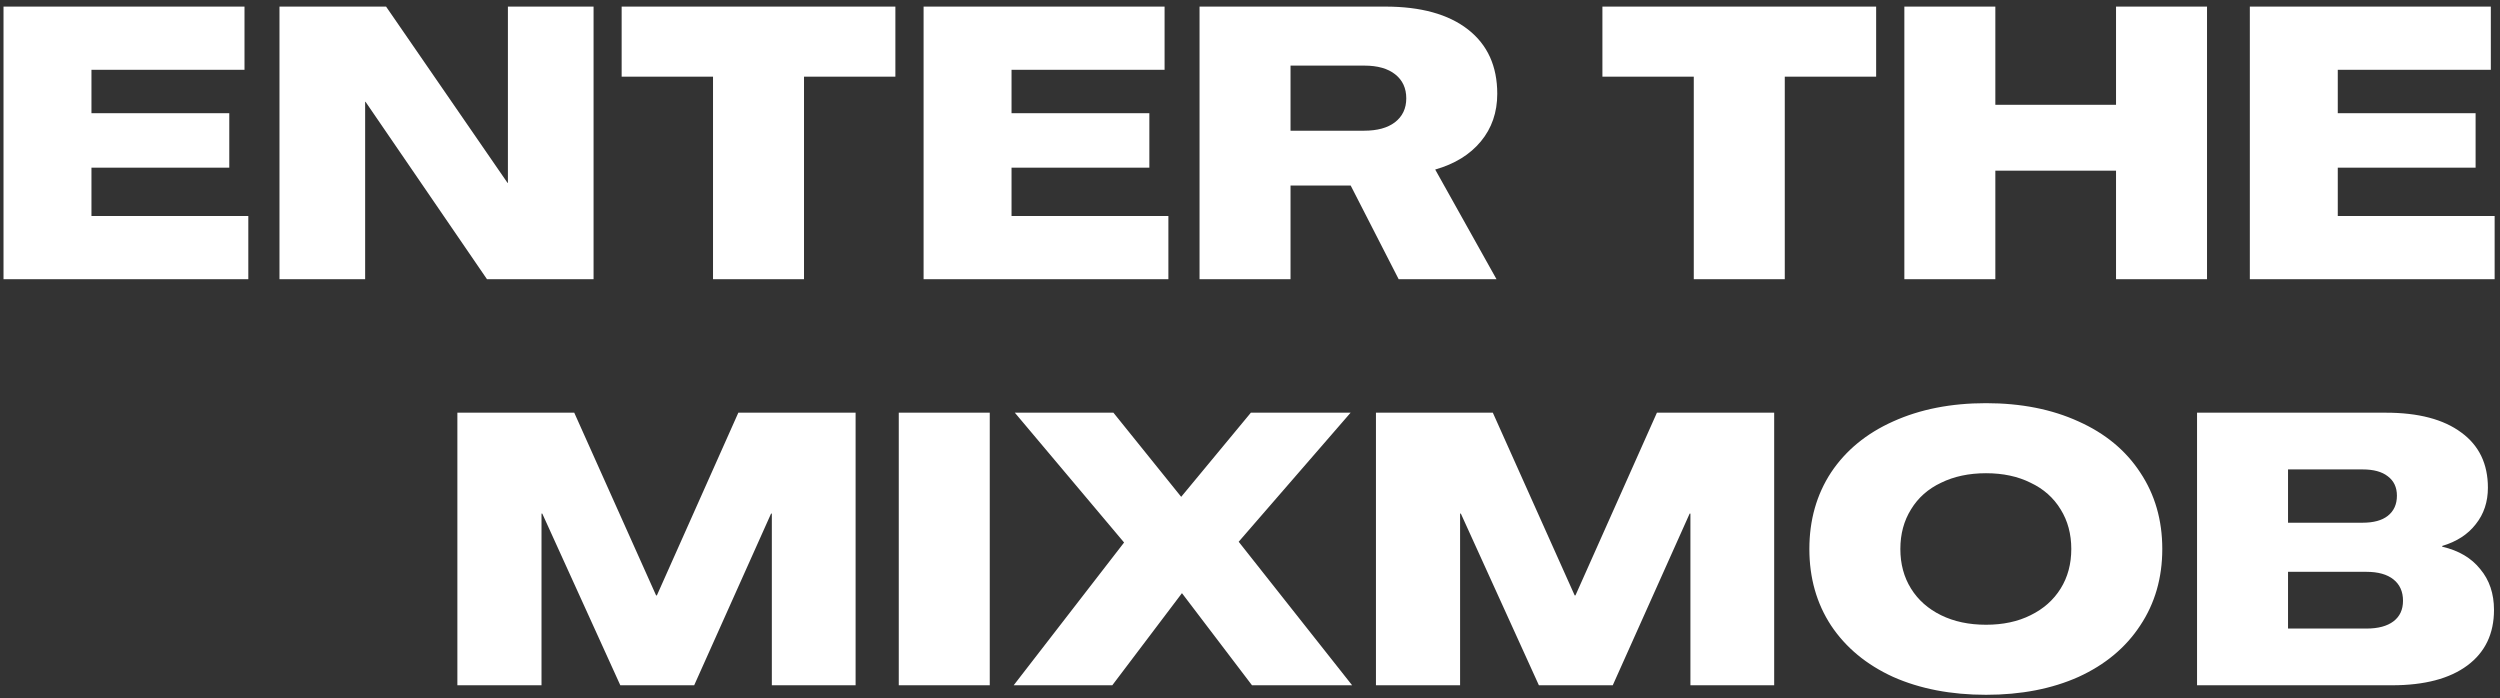 <svg width="197" height="55" viewBox="0 0 197 55" fill="none" xmlns="http://www.w3.org/2000/svg">
<rect x="0" y="0" width="197" height="55" fill="#333333" stroke="none"/>
<path d="M0.277 0.52H19.267V5.5H7.207V8.92H18.067V13.21H7.207V17.02H19.567V22H0.277V0.52ZM22.023 0.52H30.423L39.993 14.41H40.023V0.52H46.773V22H38.373L28.803 8.02H28.773V22H22.023V0.52ZM56.186 6.04H48.986V0.52H70.556V6.04H63.356V22H56.186V6.04ZM72.779 0.52H91.769V5.5H79.709V8.92H90.569V13.21H79.709V17.02H92.069V22H72.779V0.52ZM94.524 0.52H109.164C111.964 0.52 114.134 1.12 115.674 2.32C117.214 3.52 117.984 5.21 117.984 7.39C117.984 8.85 117.554 10.1 116.694 11.14C115.834 12.18 114.634 12.92 113.094 13.36L117.924 22H110.214L106.434 14.62H101.694V22H94.524V0.52ZM107.484 10.3C108.524 10.3 109.334 10.08 109.914 9.64C110.514 9.18 110.814 8.55 110.814 7.75C110.814 6.95 110.524 6.32 109.944 5.86C109.364 5.4 108.554 5.17 107.514 5.17H101.694V10.3H107.484ZM133.47 6.04H126.27V0.52H147.84V6.04H140.64V22H133.47V6.04ZM150.063 0.52H157.233V8.26H166.743V0.52H173.913V22H166.743V13.45H157.233V22H150.063V0.52ZM177.287 0.52H196.277V5.5H184.217V8.92H195.077V13.21H184.217V17.02H196.577V22H177.287V0.52ZM36.041 32.52H45.251L51.701 46.92H51.761L58.181 32.52H67.421V54H60.821V40.47H60.761L54.701 54H48.881L42.731 40.47H42.671V54H36.041V32.52ZM70.823 32.52H77.993V54H70.823V32.52ZM88.578 42.75L79.968 32.52H87.738L93.078 39.15L98.568 32.52H106.428L97.608 42.69L106.548 54H98.658L93.138 46.74L87.648 54H79.878L88.578 42.75ZM108.425 32.52H117.635L124.085 46.92H124.145L130.565 32.52H139.805V54H133.205V40.47H133.145L127.085 54H121.265L115.115 40.47H115.055V54H108.425V32.52ZM156.498 54.75C153.738 54.75 151.298 54.28 149.178 53.34C147.078 52.38 145.448 51.03 144.288 49.29C143.148 47.55 142.578 45.54 142.578 43.26C142.578 40.98 143.148 38.97 144.288 37.23C145.448 35.49 147.078 34.15 149.178 33.21C151.298 32.25 153.738 31.77 156.498 31.77C159.258 31.77 161.688 32.25 163.788 33.21C165.888 34.15 167.508 35.49 168.648 37.23C169.808 38.97 170.388 40.98 170.388 43.26C170.388 45.54 169.808 47.55 168.648 49.29C167.508 51.03 165.888 52.38 163.788 53.34C161.688 54.28 159.258 54.75 156.498 54.75ZM156.498 49.23C157.838 49.23 159.008 48.98 160.008 48.48C161.028 47.98 161.818 47.28 162.378 46.38C162.938 45.48 163.218 44.44 163.218 43.26C163.218 42.08 162.938 41.04 162.378 40.14C161.818 39.22 161.028 38.52 160.008 38.04C159.008 37.54 157.838 37.29 156.498 37.29C155.158 37.29 153.978 37.54 152.958 38.04C151.938 38.52 151.148 39.22 150.588 40.14C150.028 41.04 149.748 42.08 149.748 43.26C149.748 44.44 150.028 45.48 150.588 46.38C151.148 47.28 151.938 47.98 152.958 48.48C153.978 48.98 155.158 49.23 156.498 49.23ZM173.127 32.52H188.007C190.567 32.52 192.547 33.04 193.947 34.08C195.347 35.1 196.047 36.55 196.047 38.43C196.047 39.55 195.727 40.51 195.087 41.31C194.467 42.11 193.587 42.68 192.447 43.02V43.08C193.747 43.38 194.747 43.97 195.447 44.85C196.167 45.71 196.527 46.78 196.527 48.06C196.527 49.94 195.827 51.4 194.427 52.44C193.027 53.48 191.047 54 188.487 54H173.127V32.52ZM186.177 41.19C187.037 41.19 187.697 41.01 188.157 40.65C188.637 40.27 188.877 39.74 188.877 39.06C188.877 38.4 188.637 37.89 188.157 37.53C187.697 37.17 187.037 36.99 186.177 36.99H180.297V41.19H186.177ZM186.477 49.53C187.397 49.53 188.107 49.34 188.607 48.96C189.107 48.58 189.357 48.04 189.357 47.34C189.357 46.62 189.107 46.06 188.607 45.66C188.107 45.26 187.397 45.06 186.477 45.06H180.297V49.53H186.477Z" fill="white"/>
</svg>
